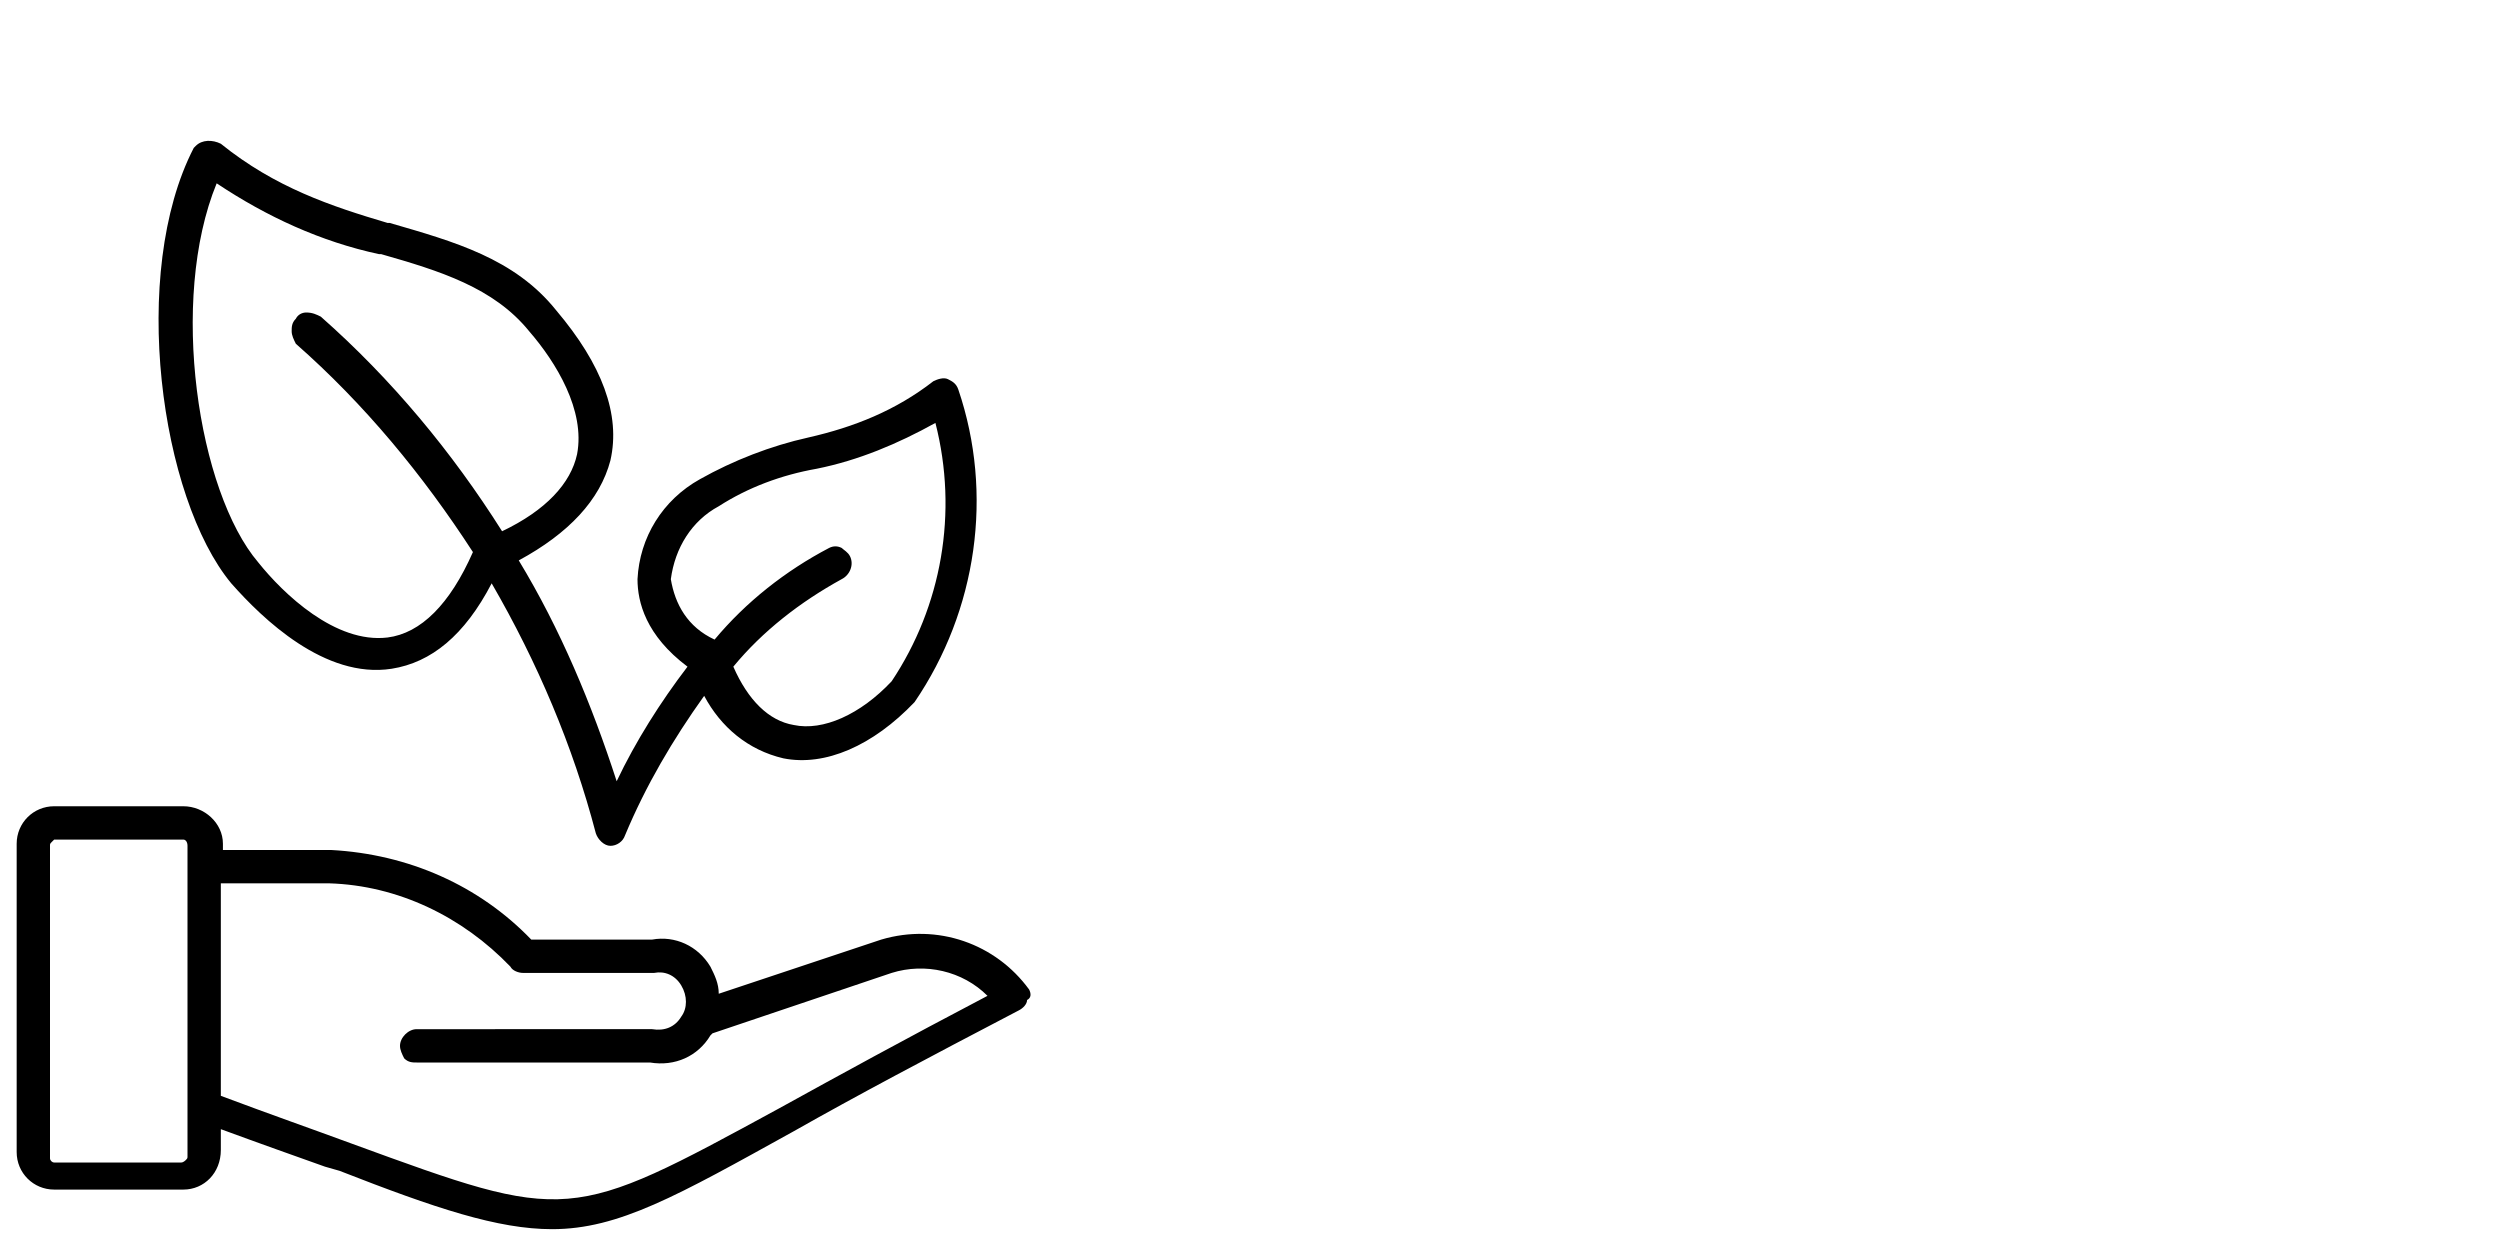 <?xml version="1.0" encoding="UTF-8"?>
<svg xmlns="http://www.w3.org/2000/svg" xmlns:xlink="http://www.w3.org/1999/xlink" version="1.1" id="Ebene_1" x="0px" y="0px" viewBox="0 0 120 60" style="enable-background:new 0 0 120 60;" xml:space="preserve">
<style type="text/css">
	.st0{fill:#FFFFFF;}
</style>
<rect class="st0" width="120" height="60"></rect>
<g>
	<path d="M49.4,47.5c-1.6-2.2-4.4-3.2-7.1-2.4l-7.8,2.6c0-0.5-0.2-0.9-0.4-1.3c-0.6-1-1.7-1.5-2.8-1.3h-5.8   c-2.5-2.6-5.9-4.1-9.6-4.3h-5.2v-0.3c0-1-0.9-1.8-1.9-1.8H2.6c-1,0-1.8,0.8-1.8,1.8v14.8c0,1,0.8,1.8,1.8,1.8h6.2   c1,0,1.8-0.8,1.8-1.9v-1c1.9,0.7,3.6,1.3,5,1.8l0.7,0.2C20.9,58,23.9,59,26.5,59c3.2,0,6-1.6,11.6-4.7c3-1.7,6.4-3.5,10.8-5.8   c0.2-0.1,0.4-0.3,0.4-0.5C49.5,47.9,49.5,47.7,49.4,47.5z M16.9,54.9c-1.9-0.7-3.9-1.4-6.3-2.3V42.4h5.2c3.3,0.1,6.4,1.6,8.7,4   c0.1,0.2,0.4,0.3,0.6,0.3h6.3c0.5-0.1,1,0.1,1.3,0.6s0.3,1.1,0,1.5c-0.3,0.5-0.8,0.7-1.4,0.6H20c-0.4,0-0.8,0.4-0.8,0.8   c0,0.2,0.1,0.4,0.2,0.6C19.6,51,19.8,51,20,51h11.2c1.2,0.2,2.3-0.3,2.9-1.3l0.1-0.1l8.6-2.9c1.6-0.5,3.4-0.1,4.6,1.1   c-4,2.1-7.1,3.8-10,5.4C27.3,58.7,27.3,58.7,16.9,54.9L16.9,54.9z M9,40.6v14.9c0,0.1,0,0.1-0.1,0.2c0,0-0.1,0.1-0.2,0.1H2.6   c-0.1,0-0.2-0.1-0.2-0.2v-15c0-0.1,0-0.1,0.1-0.2s0.1-0.1,0.1-0.1l0,0h6.2C8.9,40.3,9,40.4,9,40.6z"></path>
	<path d="M18.8,32.1c1.9-0.3,3.5-1.6,4.8-4.1c2.2,3.8,3.9,7.8,5,12c0.1,0.3,0.4,0.6,0.7,0.6c0.3,0,0.6-0.2,0.7-0.5   c1-2.4,2.3-4.6,3.8-6.7c0.8,1.5,2.1,2.6,3.8,3c2,0.4,4.3-0.6,6.3-2.7c3-4.4,3.8-10,2.1-15c-0.1-0.3-0.3-0.4-0.5-0.5s-0.5,0-0.7,0.1   c-1.8,1.4-3.8,2.2-6,2.7c-1.8,0.4-3.6,1.1-5.2,2c-1.8,1-2.9,2.8-3,4.8c0,1.1,0.4,2.7,2.4,4.2c-1.3,1.7-2.5,3.6-3.4,5.5   c-1.2-3.7-2.7-7.3-4.7-10.6c2.4-1.3,3.9-2.9,4.4-4.8c0.5-2.2-0.4-4.6-2.6-7.2c-2-2.5-4.9-3.3-8-4.2h-0.1c-2.7-0.8-5.4-1.7-8-3.8   C10.2,6.7,9.7,6.7,9.4,7L9.3,7.1c-3.1,6-1.6,16.8,1.8,20.9C12.6,29.7,15.6,32.6,18.8,32.1z M32.2,27.8c0.2-1.5,1-2.8,2.3-3.5   c1.4-0.9,3-1.5,4.7-1.8c2-0.4,3.9-1.2,5.7-2.2c1.1,4.3,0.3,8.8-2.1,12.4c-1.5,1.6-3.3,2.4-4.7,2.1c-1.2-0.2-2.2-1.2-2.9-2.8   c1.4-1.7,3.2-3.1,5.2-4.2c0.4-0.2,0.6-0.7,0.4-1.1c-0.1-0.2-0.3-0.3-0.4-0.4c-0.2-0.1-0.4-0.1-0.6,0c-2.1,1.1-4,2.6-5.5,4.4   C33,30.1,32.4,29,32.2,27.8z M10.4,8.8c2.4,1.6,5,2.8,7.8,3.4h0.1c2.8,0.8,5.4,1.6,7.1,3.7c1.3,1.5,2.7,3.8,2.3,5.9   c-0.3,1.4-1.5,2.7-3.6,3.7c-2.4-3.8-5.3-7.3-8.7-10.3C15.2,15.1,15,15,14.7,15c-0.2,0-0.4,0.1-0.5,0.3C14,15.5,14,15.7,14,15.9   s0.1,0.4,0.2,0.6c3.3,2.9,6.1,6.3,8.5,10l0,0c-1.1,2.5-2.5,3.9-4.1,4.1c-2.5,0.3-5-2.1-6.2-3.6C9.5,23.6,8.1,14.4,10.4,8.8z"></path>
</g>
</svg>

